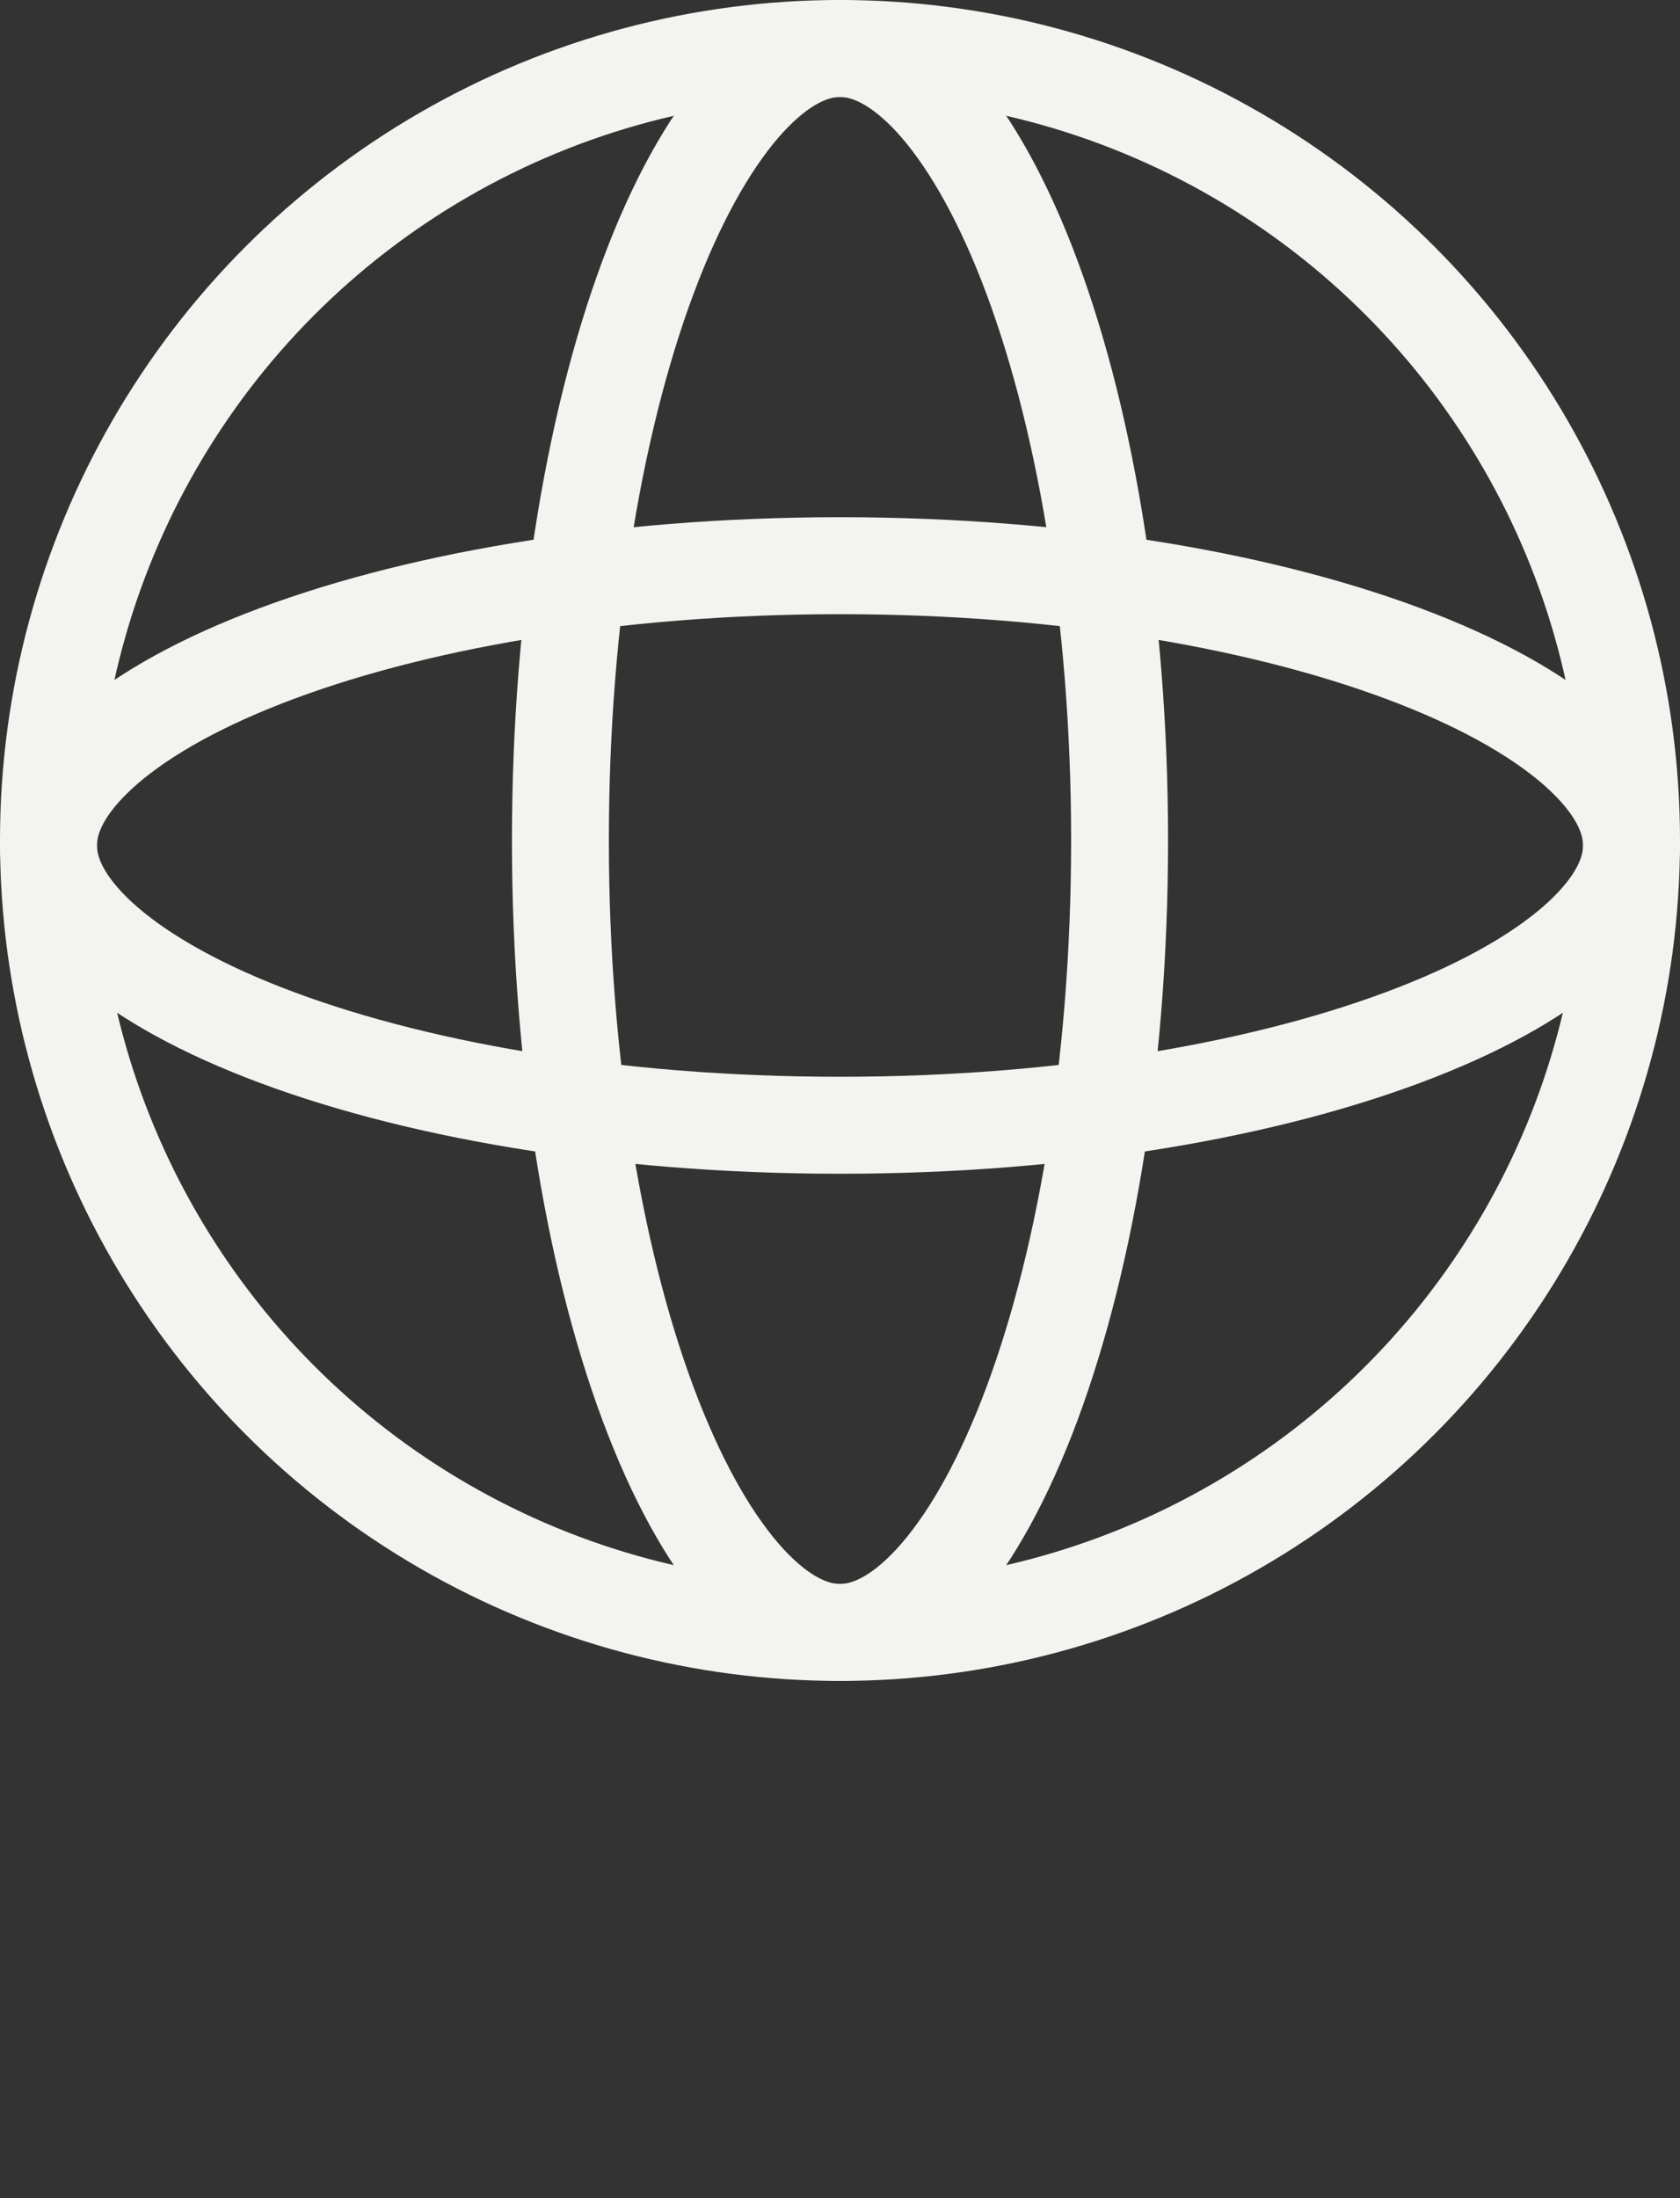 <svg width="26" height="34" viewBox="0 0 26 34" fill="none" xmlns="http://www.w3.org/2000/svg">
<rect x="0" y="0" width="26" height="34" fill="#333333" stroke="none"/>
<circle cx="13" cy="13" r="12.25" stroke="#F3F4F0" stroke-width="1.5"/>
<path d="M17.327 13C17.327 16.521 16.768 19.674 15.892 21.919C15.452 23.045 14.947 23.904 14.425 24.47C13.904 25.034 13.421 25.25 13 25.25C12.578 25.25 12.096 25.034 11.575 24.47C11.053 23.904 10.548 23.045 10.108 21.919C9.231 19.674 8.673 16.521 8.673 13C8.673 9.479 9.231 6.326 10.108 4.08C10.548 2.955 11.053 2.096 11.575 1.53C12.096 0.966 12.578 0.75 13 0.75C13.421 0.75 13.904 0.966 14.425 1.53C14.947 2.096 15.452 2.955 15.892 4.08C16.768 6.326 17.327 9.479 17.327 13Z" stroke="#F3F4F0" stroke-width="1.5"/>
<path d="M13 17.405C9.479 17.405 6.326 16.846 4.08 15.969C2.955 15.53 2.096 15.025 1.53 14.503C0.966 13.981 0.75 13.499 0.75 13.077C0.75 12.656 0.966 12.173 1.53 11.652C2.096 11.13 2.955 10.625 4.08 10.186C6.326 9.309 9.479 8.75 13 8.75C16.521 8.75 19.674 9.309 21.919 10.186C23.045 10.625 23.904 11.13 24.47 11.652C25.034 12.173 25.25 12.656 25.25 13.077C25.25 13.499 25.034 13.981 24.47 14.503C23.904 15.025 23.045 15.53 21.919 15.969C19.674 16.846 16.521 17.405 13 17.405Z" stroke="#F3F4F0" stroke-width="1.5"/>
</svg>
